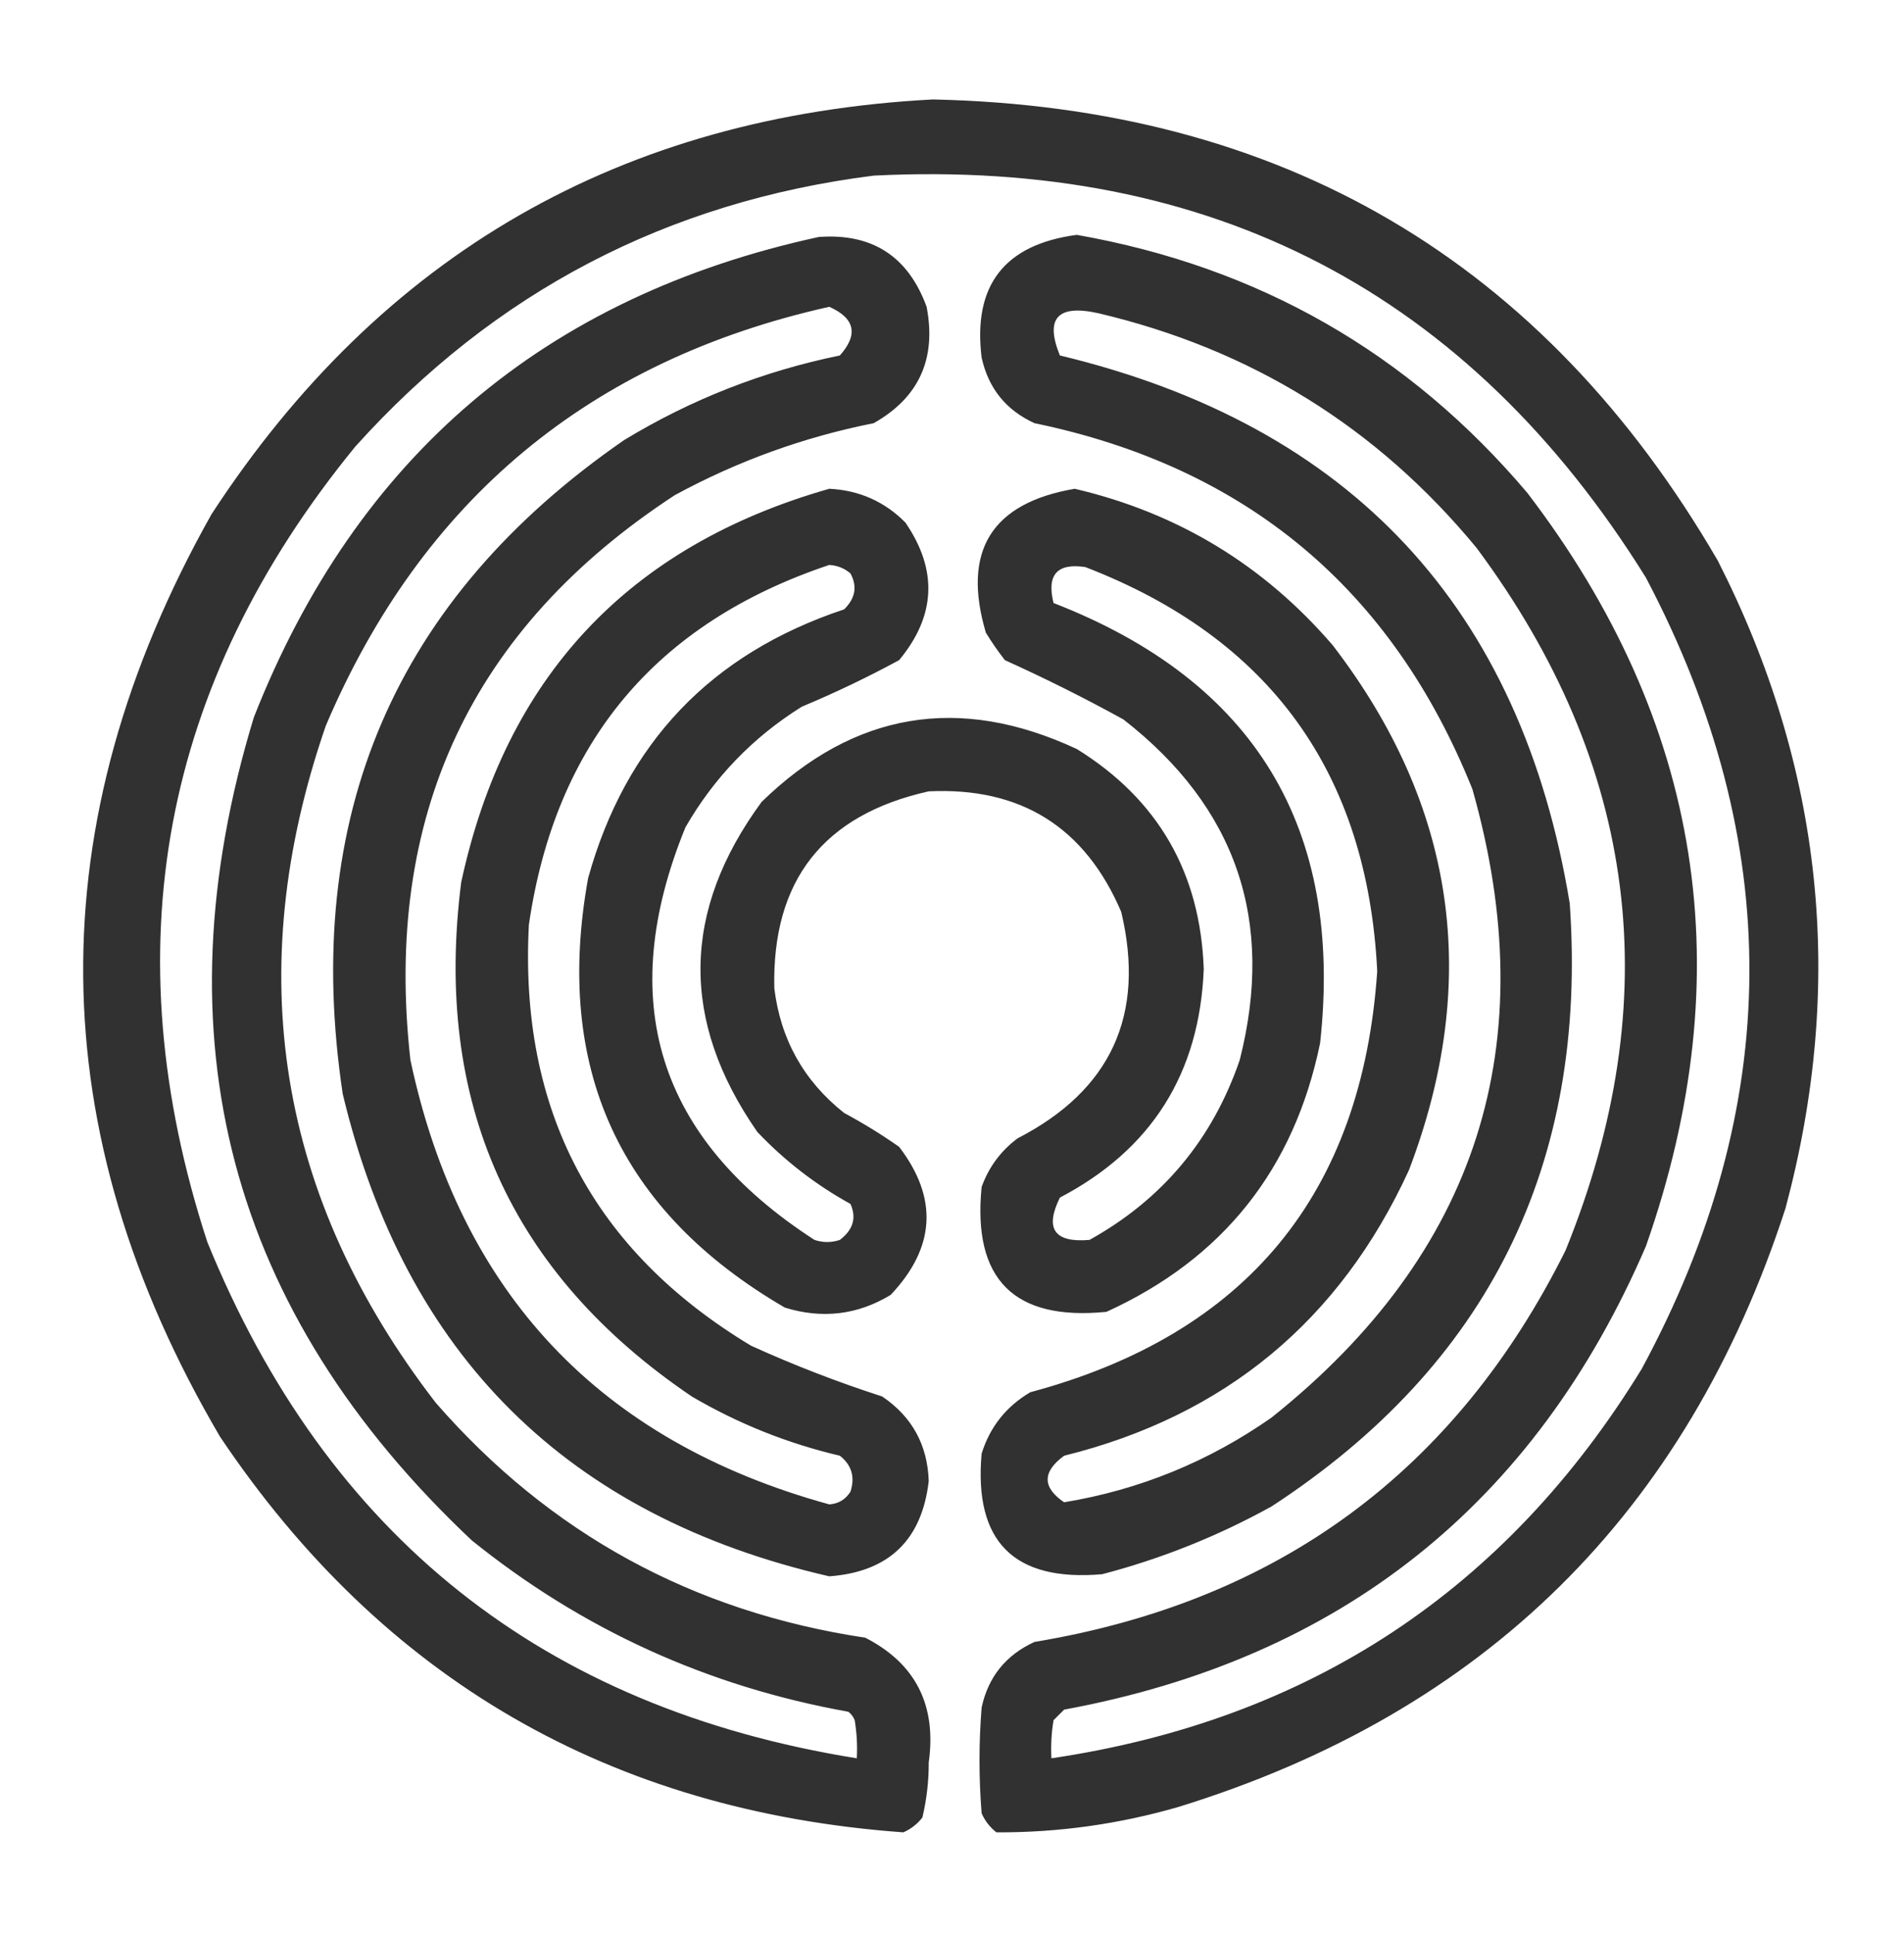 <?xml version="1.0" encoding="UTF-8"?>
<!DOCTYPE svg PUBLIC "-//W3C//DTD SVG 1.1//EN" "http://www.w3.org/Graphics/SVG/1.1/DTD/svg11.dtd">
<svg xmlns="http://www.w3.org/2000/svg" version="1.1" width="450px" height="457px" style="shape-rendering:geometricPrecision; text-rendering:geometricPrecision; image-rendering:optimizeQuality; fill-rule:evenodd; clip-rule:evenodd" xmlns:xlink="http://www.w3.org/1999/xlink">
<g><path style="opacity:0.93" fill="#222322" d="M 220.5,23.5 C 302.979,25.303 364.813,61.636 406,132.5C 430.88,181.42 436.213,232.42 422,285.5C 398.634,357.533 350.801,404.7 278.5,427C 264.427,431.069 250.093,433.069 235.5,433C 233.951,431.786 232.785,430.286 232,428.5C 231.333,420.167 231.333,411.833 232,403.5C 233.568,396.263 237.734,391.096 244.5,388C 302.209,378.424 344.042,347.591 370,295.5C 394.133,236.112 387.133,180.779 349,129.5C 325.516,100.996 295.683,82.496 259.5,74C 249.926,71.895 246.926,75.229 250.5,84C 319.358,100.523 359.525,143.69 371,213.5C 375.305,275.055 351.805,322.555 300.5,356C 287.833,363 274.5,368.334 260.5,372C 239.646,373.812 230.146,364.312 232,343.5C 233.963,337.201 237.797,332.368 243.5,329C 294.58,315.313 321.913,282.146 325.5,229.5C 323.173,182.664 300.173,150.831 256.5,134C 249.834,133.004 247.334,135.837 249,142.5C 296.574,160.97 317.574,195.637 312,246.5C 305.873,276.283 289.039,297.449 261.5,310C 239.667,312.167 229.833,302.333 232,280.5C 233.676,275.822 236.509,271.989 240.5,269C 262.601,257.627 270.768,239.794 265,215.5C 256.441,195.469 241.274,185.969 219.5,187C 194.613,192.55 182.447,208.05 183,233.5C 184.468,245.603 189.968,255.436 199.5,263C 204.001,265.416 208.334,268.083 212.5,271C 221.764,283.131 221.098,294.798 210.5,306C 202.684,310.728 194.351,311.728 185.5,309C 146.368,286.224 130.868,252.391 139,207.5C 147.868,175.631 168.034,154.464 199.5,144C 202.165,141.396 202.665,138.563 201,135.5C 199.562,134.282 197.895,133.615 196,133.5C 154.944,147.229 131.277,175.563 125,218.5C 122.675,262.359 140.175,295.526 177.5,318C 187.609,322.592 197.942,326.592 208.5,330C 215.548,334.76 219.215,341.427 219.5,350C 217.879,363.953 210.046,371.453 196,372.5C 134.12,358.287 95.787,320.287 81,258.5C 71.168,192.936 93.335,141.436 147.5,104C 163.314,94.394 180.314,87.727 198.5,84C 202.909,79.048 202.076,75.215 196,72.5C 139.354,85.151 99.687,118.151 77,171.5C 56.915,229.651 65.581,282.985 103,331.5C 129.921,362.382 163.754,380.882 204.5,387C 216.392,393.098 221.392,402.931 219.5,416.5C 219.515,420.902 219.015,425.235 218,429.5C 216.786,431.049 215.286,432.215 213.5,433C 144.272,427.983 90.439,396.816 52,339.5C 9.553,267.235 8.886,194.569 50,121.5C 90.087,60.03 146.921,27.363 220.5,23.5 Z M 206.5,41.5 C 286.302,37.479 347.135,69.145 389,136.5C 421.945,199 421.611,261.333 388,323.5C 355.916,375.807 309.416,406.473 248.5,415.5C 248.335,412.482 248.502,409.482 249,406.5C 249.833,405.667 250.667,404.833 251.5,404C 316.896,391.926 362.729,355.426 389,294.5C 411.686,229.957 402.353,170.624 361,116.5C 333.017,83.414 297.517,63.081 254.5,55.5C 237.403,57.76 229.903,67.426 232,84.5C 233.606,91.769 237.773,96.935 244.5,100C 294.527,110.368 329.027,139.201 348,186.5C 365.057,246.659 349.223,296.159 300.5,335C 285.632,345.397 269.298,352.064 251.5,355C 246.315,351.48 246.315,347.813 251.5,344C 289.511,334.58 316.678,312.08 333,276.5C 350.068,231.693 344.068,190.359 315,152.5C 298.699,133.535 278.366,121.202 254,115.5C 234.305,118.88 227.305,130.214 233,149.5C 234.377,151.754 235.877,153.92 237.5,156C 246.973,160.276 256.307,164.943 265.5,170C 292.202,190.77 301.368,217.603 293,250.5C 286.57,269.256 274.737,283.423 257.5,293C 249.193,293.704 246.859,290.371 250.5,283C 272.193,271.631 283.526,253.631 284.5,229C 283.702,206.236 273.702,188.903 254.5,177C 226.708,164.049 201.874,168.215 180,189.5C 161.079,215.281 160.746,241.281 179,267.5C 185.477,274.314 192.81,279.981 201,284.5C 202.476,287.767 201.642,290.6 198.5,293C 196.5,293.667 194.5,293.667 192.5,293C 155.404,269.041 145.238,236.541 162,195.5C 168.785,183.715 177.952,174.215 189.5,167C 197.373,163.712 205.04,160.045 212.5,156C 221.178,145.56 221.678,134.727 214,123.5C 209.08,118.522 203.08,115.855 196,115.5C 148.45,129.052 119.45,160.052 109,208.5C 102.388,260.421 120.555,300.921 163.5,330C 174.472,336.434 186.139,341.101 198.5,344C 201.29,346.21 202.123,349.044 201,352.5C 199.818,354.357 198.151,355.357 196,355.5C 141.727,340.56 108.727,305.56 97,250.5C 90.534,192.944 111.367,148.444 159.5,117C 174.299,108.956 189.966,103.289 206.5,100C 217.196,93.949 221.362,84.782 219,72.5C 214.634,60.569 206.134,55.069 193.5,56C 128.742,70.098 84.242,107.931 60,169.5C 36.952,245.151 54.119,309.984 111.5,364C 137.61,385.051 167.277,398.551 200.5,404.5C 201.192,405.025 201.692,405.692 202,406.5C 202.498,409.482 202.665,412.482 202.5,415.5C 128.462,403.631 77.296,362.964 49,293.5C 26.42,224.298 38.087,161.631 84,105.5C 116.88,68.977 157.713,47.643 206.5,41.5 Z"/></g>
</svg>
